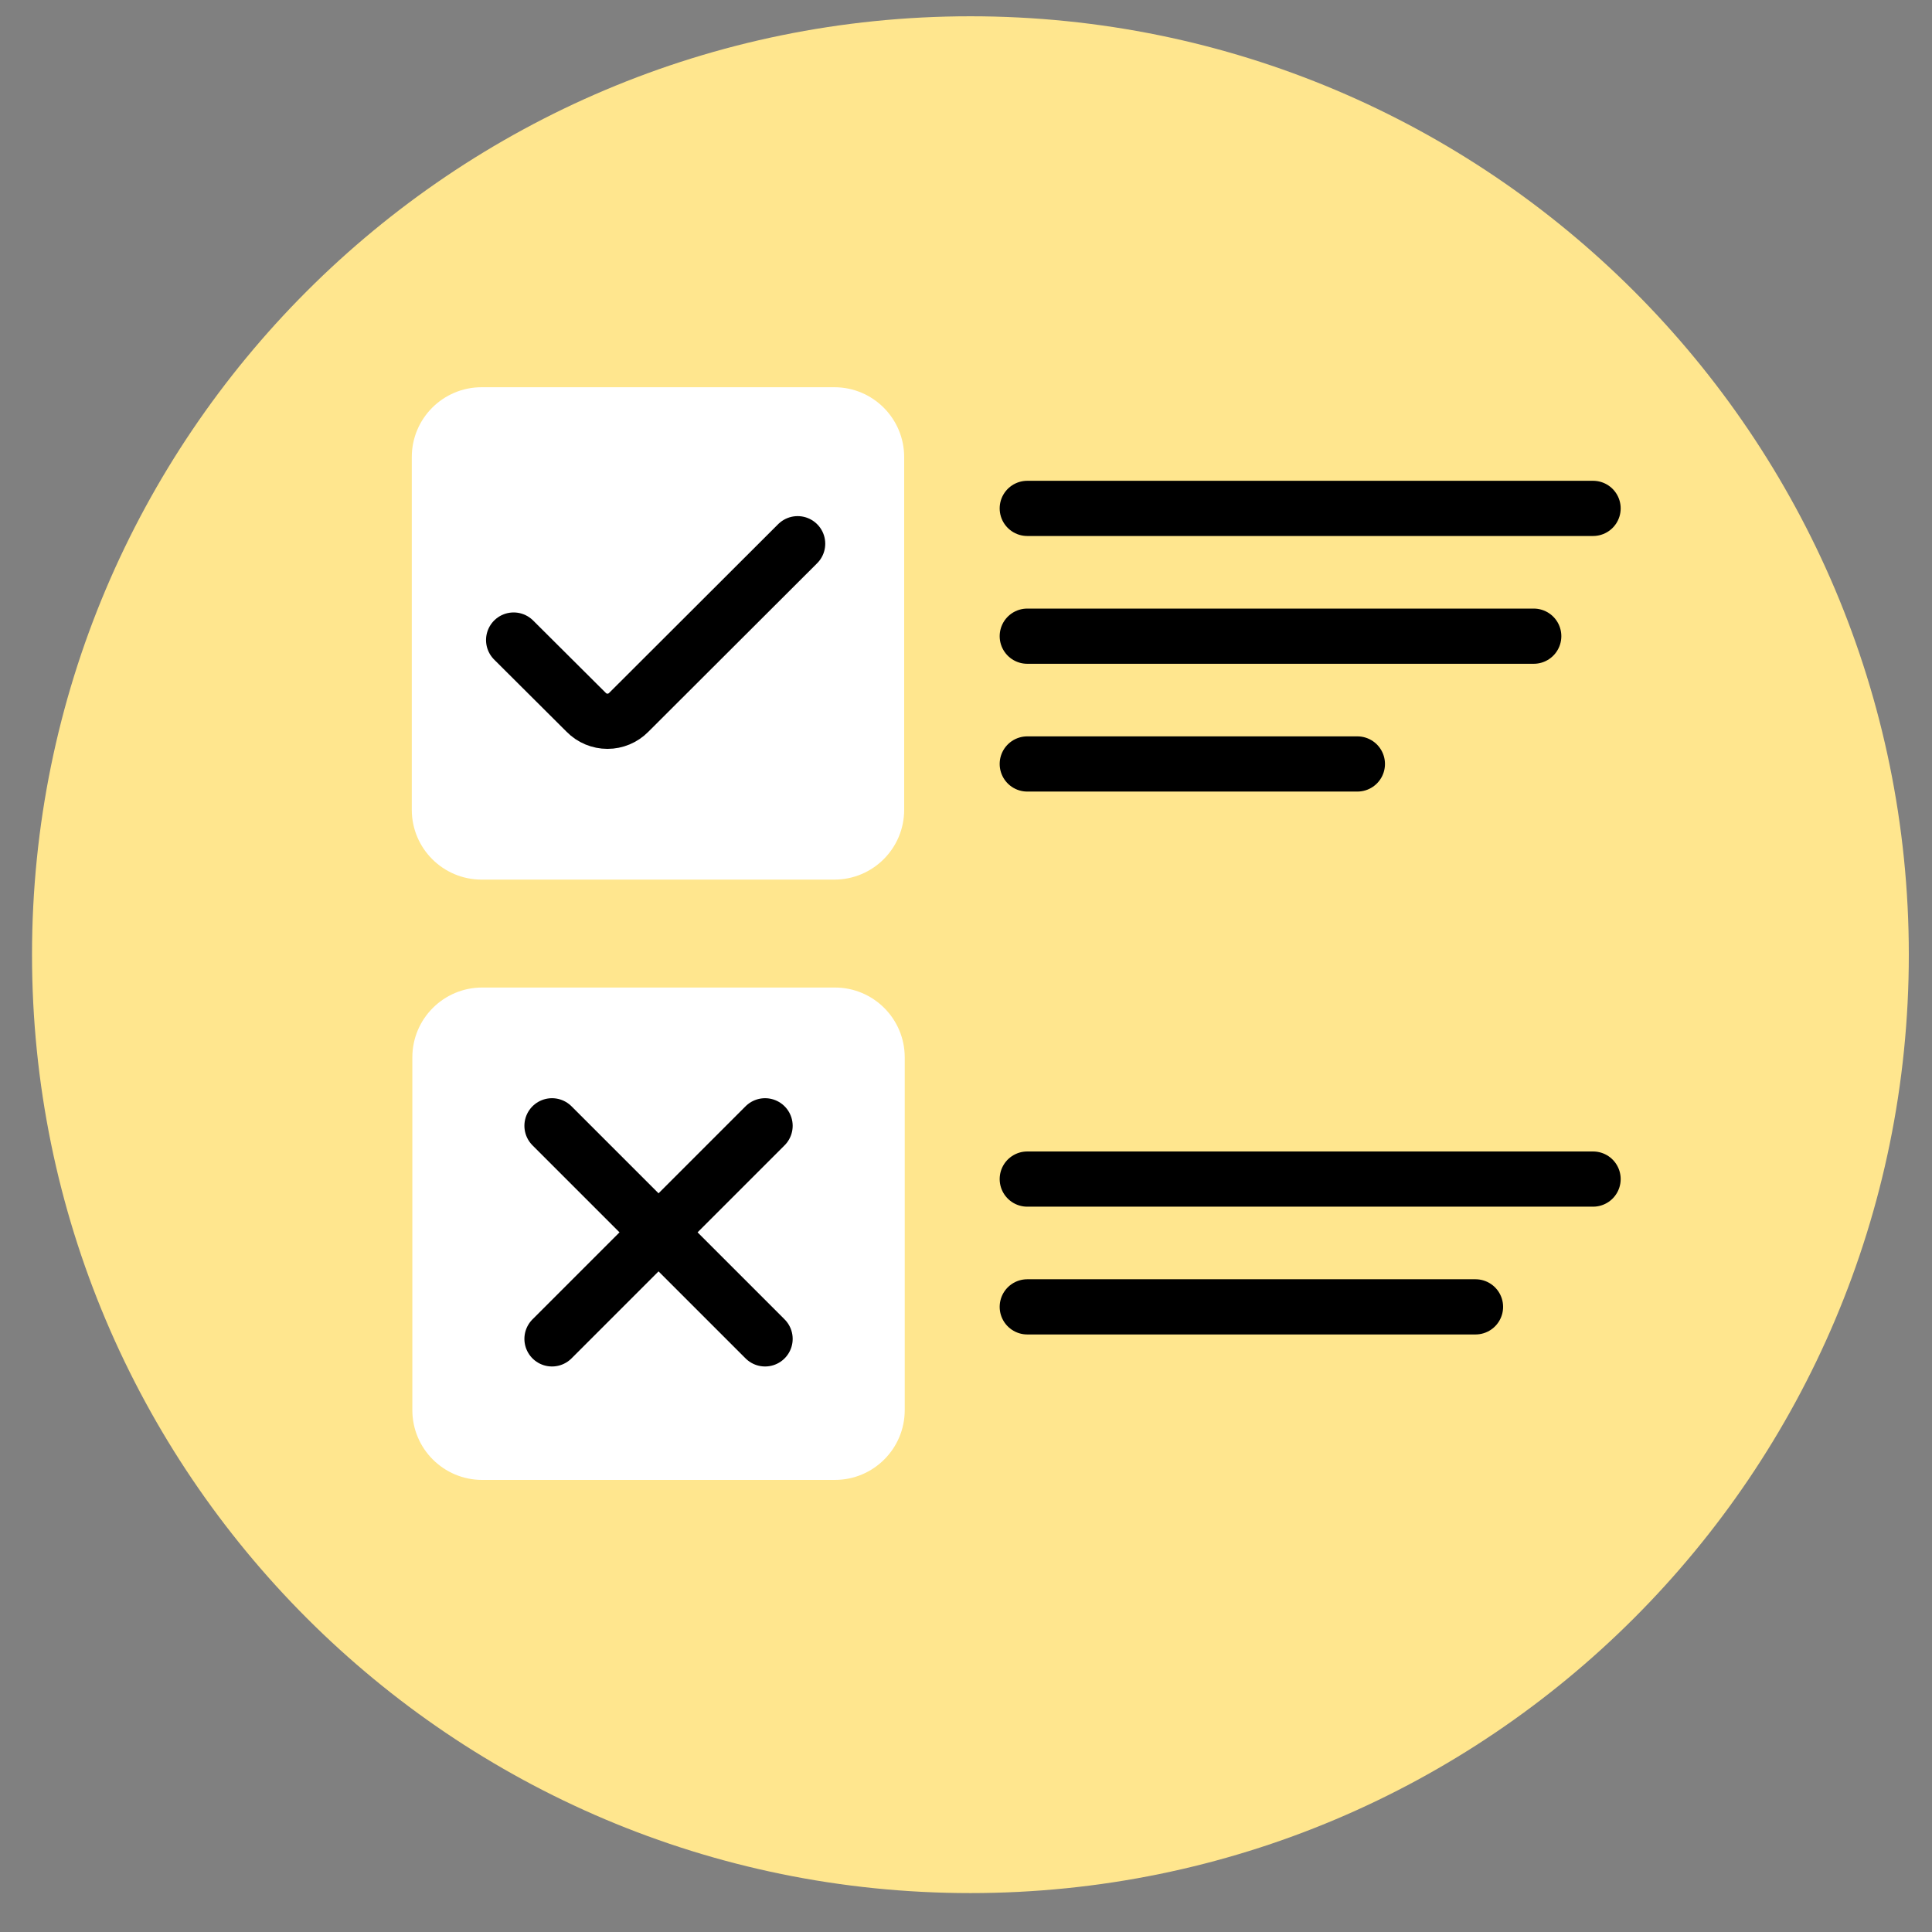 <svg width="70" height="70" viewBox="0 0 70 70" fill="none" xmlns="http://www.w3.org/2000/svg">
<rect x="0" y="0" width="70" height="70" fill="#808080" stroke="none"/>
<g id="__SAT 1">
<path id="Vector" d="M35.16 68.59C53.938 68.59 69.16 53.367 69.16 34.59C69.16 15.812 53.938 0.59 35.16 0.59C16.383 0.59 1.16 15.812 1.16 34.59C1.16 53.367 16.383 68.59 35.16 68.59Z" fill="#FFE68E"/>
<path id="Vector_2" d="M30.23 14.03H17.45C16.053 14.03 14.92 15.163 14.92 16.56V29.34C14.92 30.738 16.053 31.87 17.45 31.87H30.23C31.627 31.87 32.76 30.738 32.76 29.34V16.56C32.76 15.163 31.627 14.03 30.23 14.03Z" fill="white"/>
<path id="Vector_3" d="M30.25 35.78H17.47C16.073 35.78 14.94 36.913 14.94 38.31V51.09C14.94 52.488 16.073 53.62 17.47 53.62H30.25C31.647 53.62 32.78 52.488 32.78 51.09V38.31C32.78 36.913 31.647 35.78 30.25 35.78Z" fill="white"/>
<path id="Vector_4" d="M18.61 23.19L21.24 25.81C21.34 25.912 21.46 25.994 21.592 26.049C21.725 26.104 21.866 26.133 22.01 26.133C22.153 26.133 22.295 26.104 22.427 26.049C22.559 25.994 22.679 25.912 22.78 25.81L28.9 19.7" stroke="black" stroke-width="2" stroke-miterlimit="10" stroke-linecap="round"/>
<path id="Vector_5" d="M37.22 18.42H57.72" stroke="black" stroke-width="2" stroke-miterlimit="10" stroke-linecap="round"/>
<path id="Vector_6" d="M37.22 23.05H55.57" stroke="black" stroke-width="2" stroke-miterlimit="10" stroke-linecap="round"/>
<path id="Vector_7" d="M37.22 27.68H49.18" stroke="black" stroke-width="2" stroke-miterlimit="10" stroke-linecap="round"/>
<path id="Vector_8" d="M37.22 42.72H57.72" stroke="black" stroke-width="2" stroke-miterlimit="10" stroke-linecap="round"/>
<path id="Vector_9" d="M37.22 47.35H53.46" stroke="black" stroke-width="2" stroke-miterlimit="10" stroke-linecap="round"/>
<path id="Vector_10" d="M20 40.79L27.72 48.51" stroke="black" stroke-width="2" stroke-miterlimit="10" stroke-linecap="round"/>
<path id="Vector_11" d="M20 48.51L27.72 40.79" stroke="black" stroke-width="2" stroke-miterlimit="10" stroke-linecap="round"/>
</g>
</svg>
